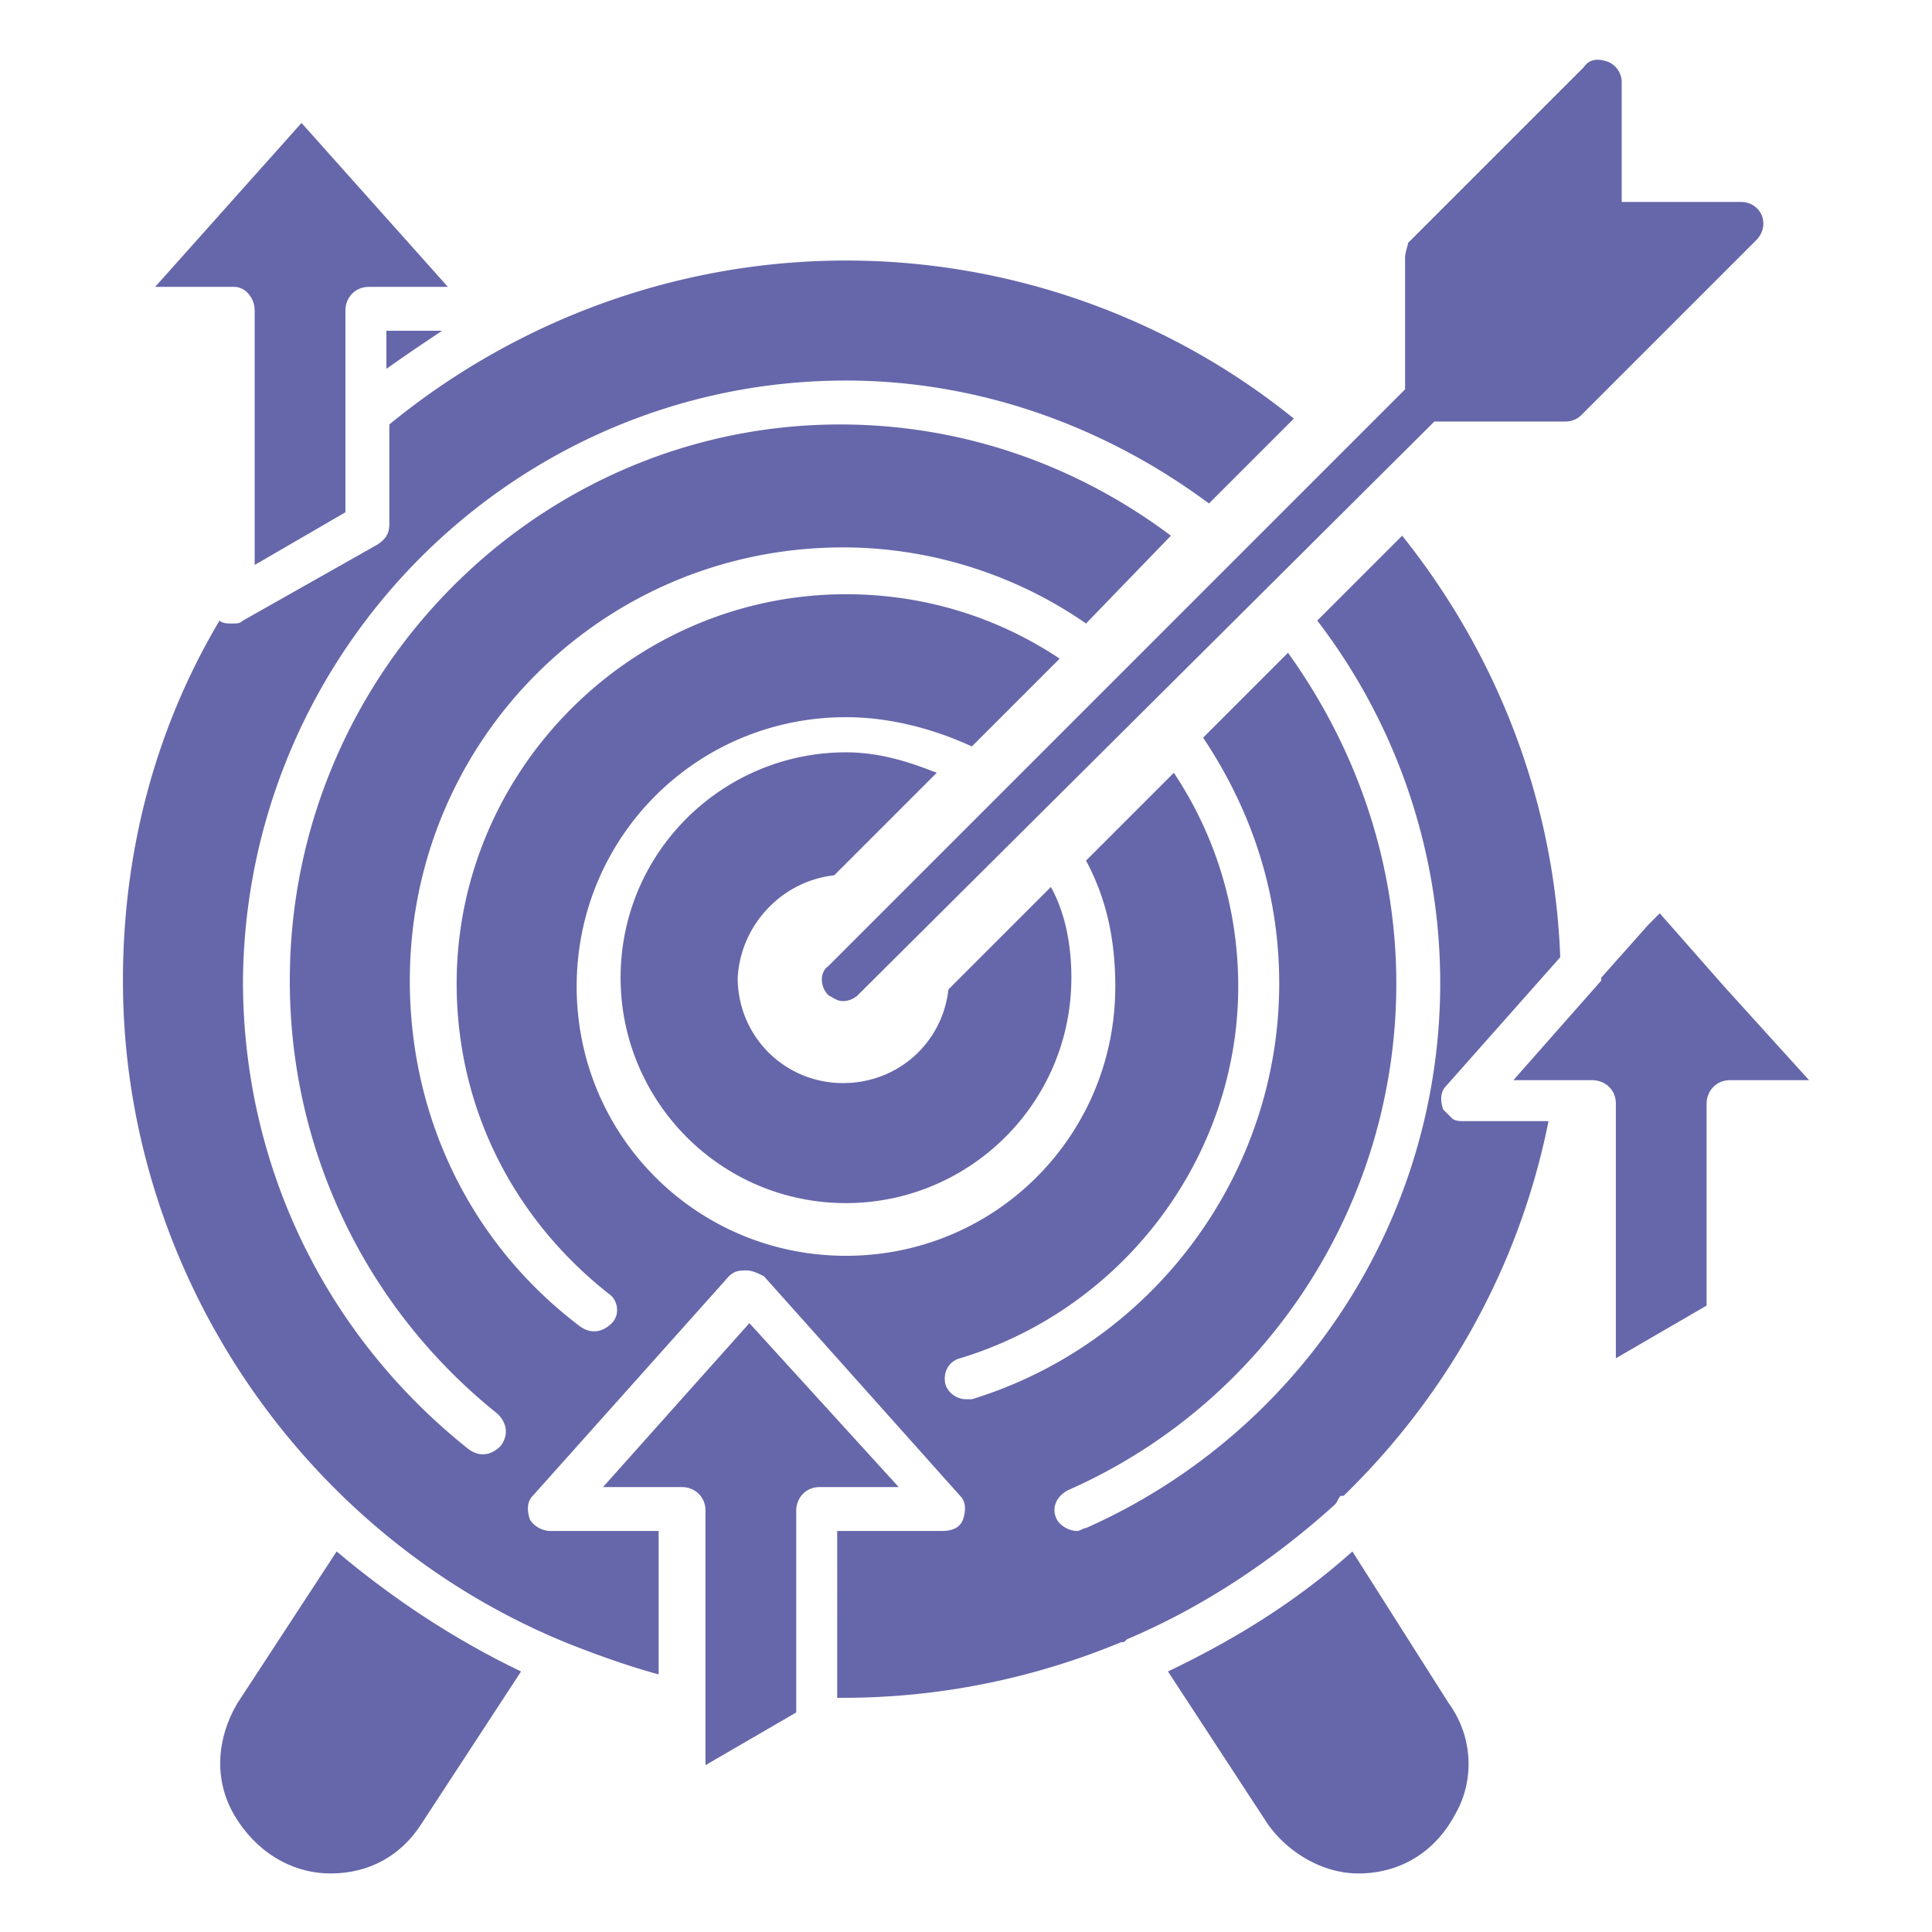 <svg xmlns="http://www.w3.org/2000/svg" viewBox="0 0 66 66" id="goals"><path d="M28.3 34c.2.1.3.2.5.2s.4-.1.5-.2L49 14.4h4.5c.2 0 .4-.1.5-.2l6-6c.2-.2.3-.5.2-.8-.1-.3-.4-.5-.7-.5h-4.1V2.8c0-.3-.2-.6-.5-.7-.3-.1-.6-.1-.8.2l-6 6c0 .1-.1.3-.1.5v4.5L28.3 33c-.3.2-.3.7 0 1zM15.1 11.3h-1.9v1.3c.7-.5 1.3-.9 1.9-1.3z" fill="#6667aa" class="color000000 svgShape"></path><path d="M8.7 10.6v8.7l3.1-1.8v-6.9c0-.4.3-.8.8-.8h2.7l-5-5.6-5 5.6H8c.4 0 .7.4.7.8zm-.6 47.6c-.7 1.2-.8 2.6-.1 3.8.7 1.2 1.9 2 3.3 2 1.3 0 2.4-.6 3.1-1.7l3.4-5.2c-2.3-1.1-4.4-2.5-6.3-4.1l-3.4 5.2zm20.4-28.3 3.5-3.5c-1-.4-2-.7-3.1-.7-4.2 0-7.7 3.4-7.7 7.7 0 4.2 3.4 7.7 7.7 7.7 4.2 0 7.7-3.4 7.7-7.7 0-1.1-.2-2.2-.7-3.1l-3.5 3.5c-.2 1.8-1.7 3.2-3.6 3.2-2 0-3.6-1.6-3.6-3.6.1-1.8 1.5-3.3 3.3-3.5zm-2.9 15.3-5 5.6h2.7c.4 0 .8.3.8.8v8.7l3.1-1.8v-6.9c0-.4.3-.8.8-.8h2.7l-5.1-5.6zm33.3-11.5-2.2-2.5-.4.4-1.6 1.8v.1l-3 3.4h2.7c.4 0 .8.3.8.8v8.7l3.1-1.8v-6.9c0-.4.3-.8.8-.8h2.7l-2.9-3.2z" fill="#6667aa" class="color000000 svgShape"></path><path d="m49.6 38.2-.3-.3c-.1-.3-.1-.6.1-.8l3.9-4.4c-.2-5.4-2.2-10.4-5.4-14.4L45 21.2a20.366 20.366 0 0 1-7.9 31c-.1 0-.2.1-.3.1-.3 0-.6-.2-.7-.4-.2-.4 0-.8.4-1 6.8-3 11.2-9.8 11.2-17.3 0-4.2-1.4-8.1-3.7-11.3l-2.9 2.9c1.6 2.4 2.6 5.2 2.6 8.4 0 6.5-4.3 12.3-10.5 14.2H33c-.3 0-.6-.2-.7-.5-.1-.4.1-.8.5-.9 5.6-1.7 9.5-6.9 9.5-12.7 0-2.7-.8-5.2-2.2-7.3l-3 3c.7 1.3 1 2.7 1 4.3 0 5.1-4.1 9.2-9.2 9.2s-9.2-4.1-9.2-9.2 4.1-9.2 9.2-9.2c1.5 0 3 .4 4.3 1l3-3c-2.1-1.4-4.6-2.2-7.3-2.2-7.3 0-13.3 6-13.3 13.3 0 4.2 1.9 8 5.2 10.6.3.2.4.7.1 1s-.7.4-1.1.1c-3.7-2.8-5.8-7.1-5.8-11.8 0-8.2 6.6-14.8 14.8-14.8 3.1 0 6 1 8.3 2.6l2.9-3c-3.2-2.4-7.1-3.8-11.3-3.8-10.3 0-18.8 8.5-18.8 19 0 5.8 2.6 11.2 7.1 14.8.3.3.4.7.1 1.1-.3.3-.7.4-1.1.1-4.9-3.9-7.7-9.7-7.7-16C8.4 22.2 17.6 13 28.9 13c4.6 0 8.9 1.6 12.4 4.2l2.9-2.9c-4.2-3.4-9.6-5.4-15.3-5.4-5.7 0-11.2 2-15.6 5.6v3.4c0 .3-.1.5-.4.7l-4.6 2.6c-.1.1-.2.1-.4.1-.1 0-.3 0-.4-.1-2.2 3.7-3.3 7.9-3.3 12.3 0 9.9 6.1 18.9 15.1 22.6 1 .4 2.1.8 3.2 1.1v-4.9h-3.7c-.3 0-.6-.2-.7-.4-.1-.3-.1-.6.1-.8l6.7-7.5c.2-.2.4-.2.6-.2.2 0 .4.1.6.2l6.7 7.5c.2.2.2.5.1.8-.1.3-.4.4-.7.4h-3.6V58h.2c3.4 0 6.6-.7 9.5-1.9.1 0 .1 0 .2-.1 2.6-1.1 5-2.7 7.1-4.6.1-.1.1-.2.2-.3h.1c3.5-3.4 6-7.8 7-12.8H50c-.1 0-.3 0-.4-.1zM46.2 53c-1.9 1.7-4 3-6.3 4.1l3.4 5.2c.7 1 1.9 1.7 3.1 1.7 1.4 0 2.6-.7 3.3-2 .7-1.2.6-2.7-.2-3.8L46.2 53z" fill="#6667aa" class="color000000 svgShape"></path></svg>